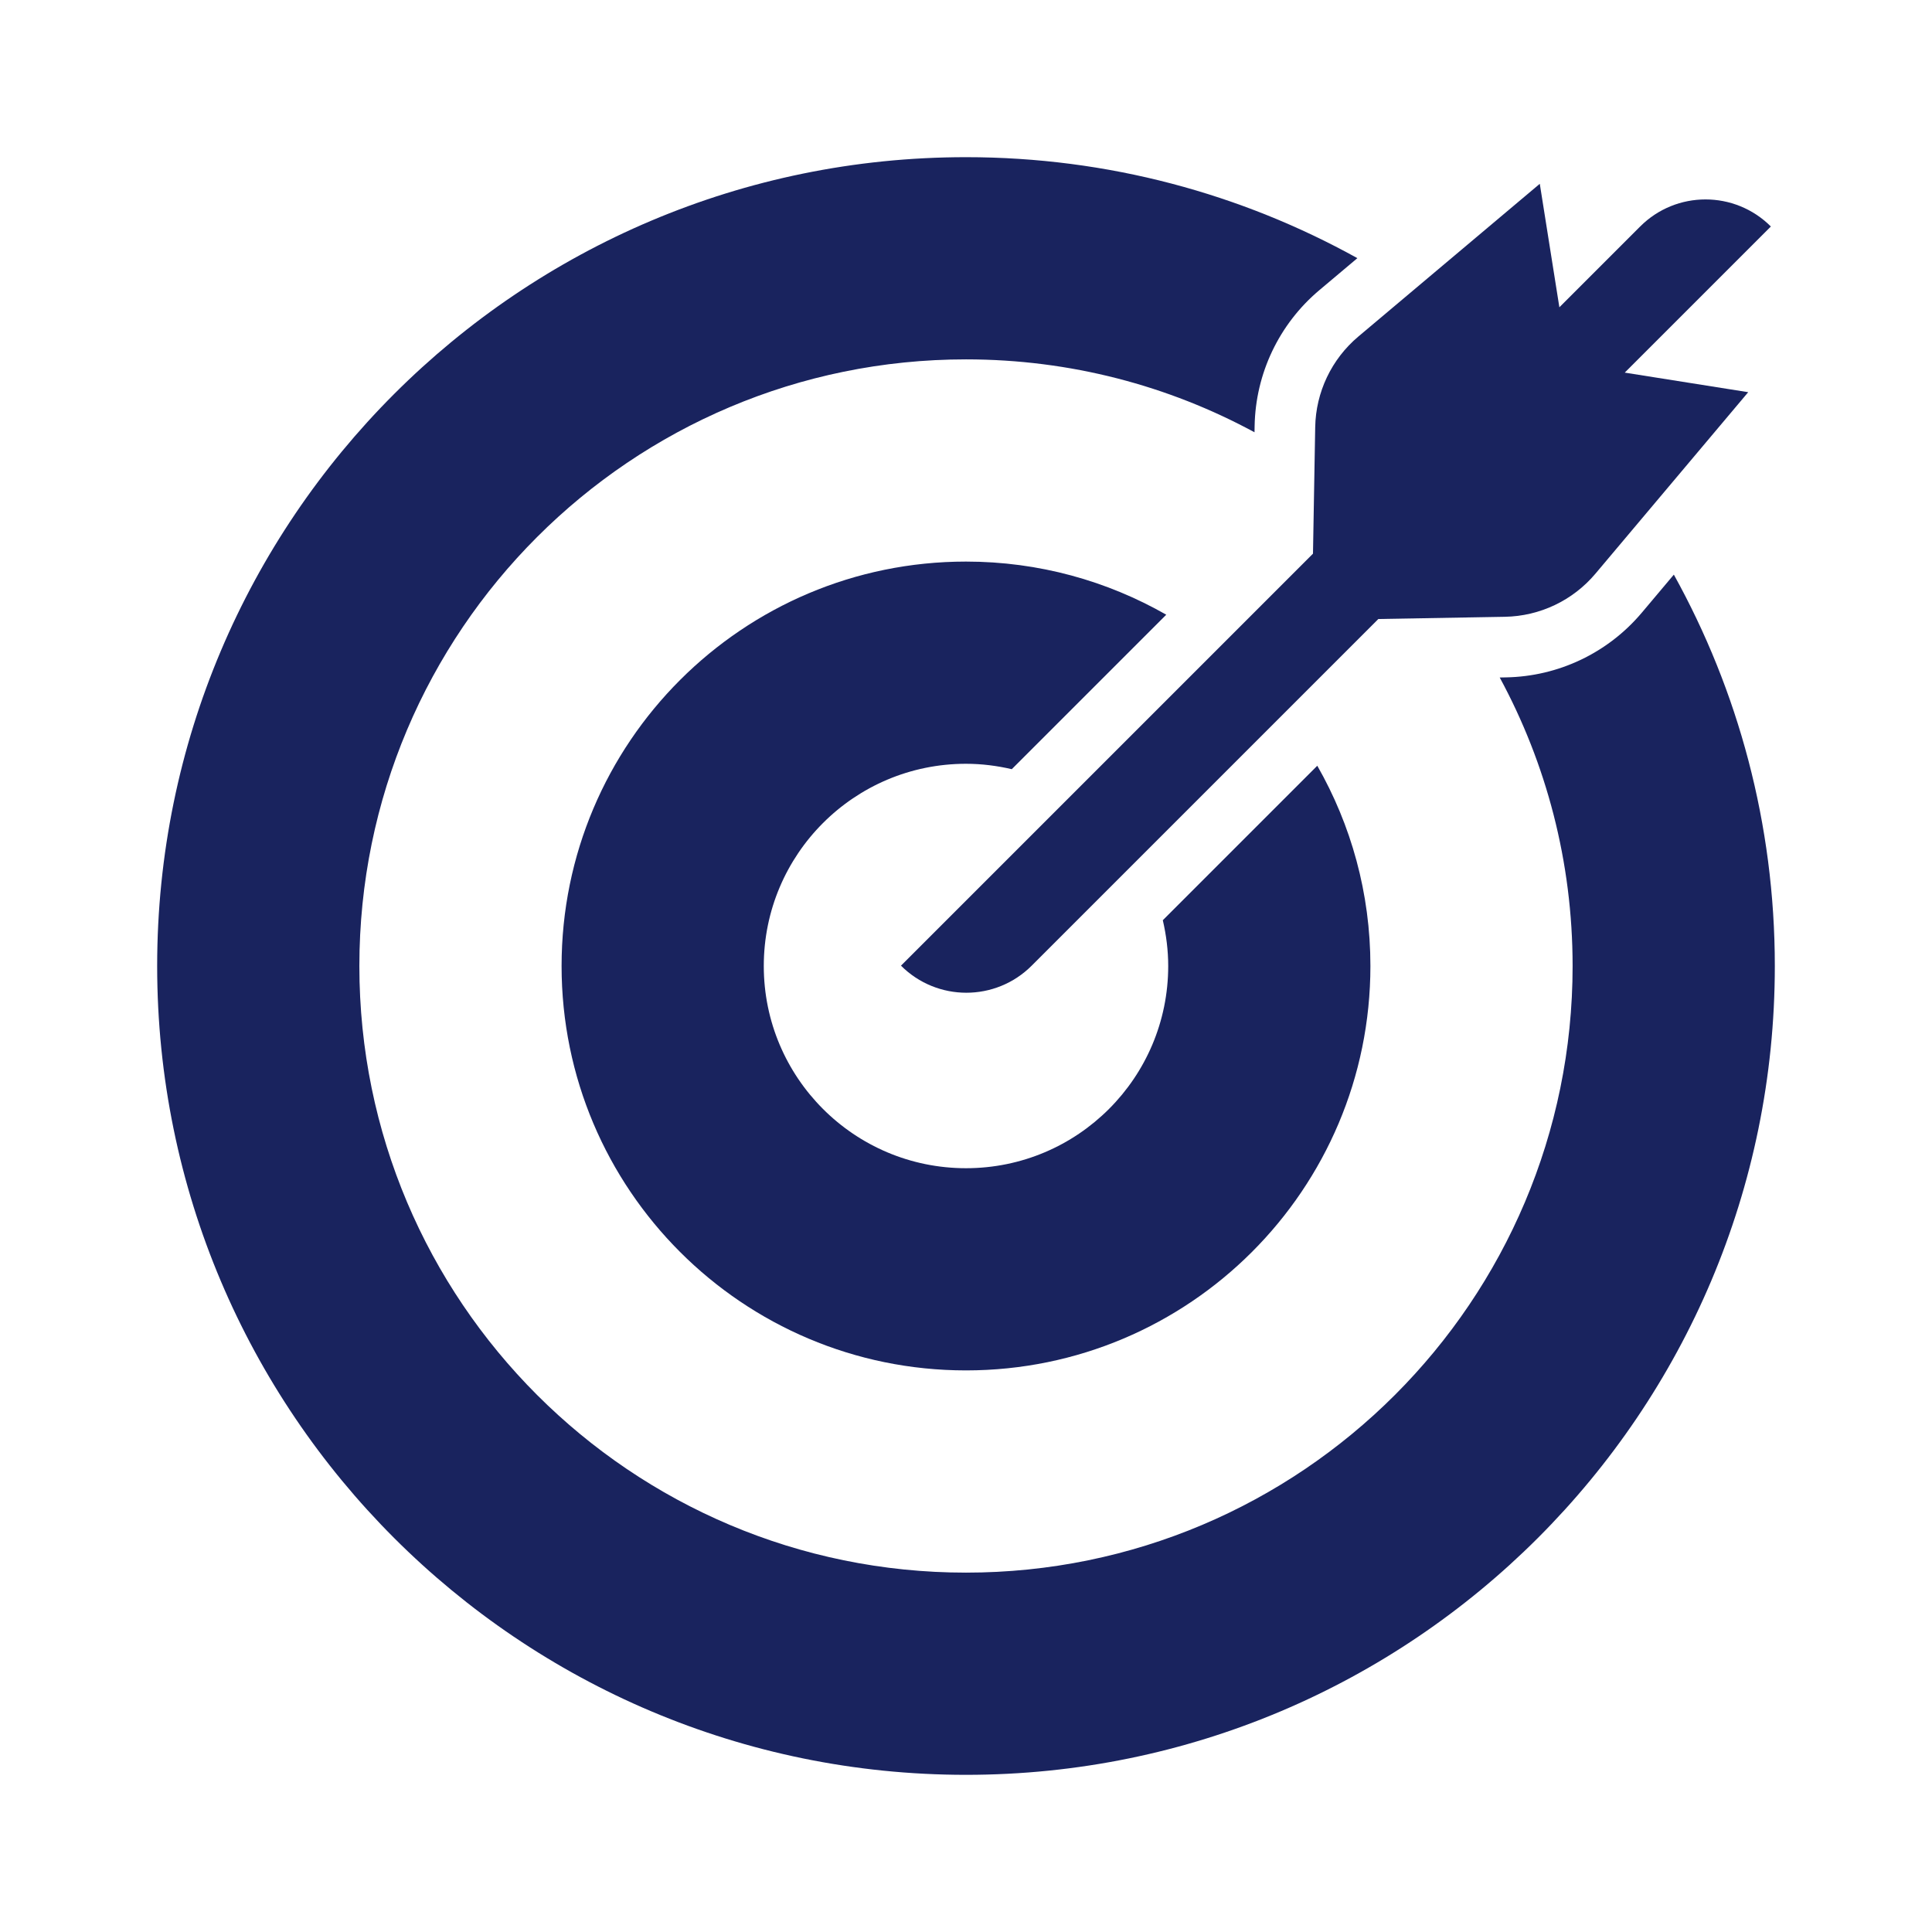<?xml version="1.0" encoding="UTF-8"?>
<svg id="Layer_1" data-name="Layer 1" xmlns="http://www.w3.org/2000/svg" viewBox="0 0 2834.65 2834.65">
  <defs>
    <style>
      .cls-1 {
        fill: #19235e;
      }
    </style>
  </defs>
  <path class="cls-1" d="M2408.86,898.95c-49.68,58.98-122.34,93.57-199.39,94.91l-9.07.16c68.2,125.89,106.95,270.08,106.95,423.3,0,491.53-398.52,890.05-890.03,890.05s-890.05-398.52-890.05-890.05,398.53-890.05,890.05-890.05c153.24,0,297.42,38.75,423.31,106.97l.16-9.09c1.32-77.04,35.92-149.7,94.89-199.35l55.88-47.03c-170.19-94.31-365.89-148.17-574.24-148.17-655.41,0-1186.72,531.31-1186.72,1186.72s531.31,1186.72,1186.72,1186.72,1186.72-531.31,1186.72-1186.72c0-208.35-53.86-404.05-148.16-574.23l-47.02,55.85Z"/>
  <path class="cls-1" d="M1706.09,1350.17c5.01,21.61,7.92,44.01,7.92,67.15,0,163.84-132.85,296.69-296.69,296.69s-296.69-132.85-296.69-296.69,132.85-296.69,296.69-296.69c23.14,0,45.54,2.91,67.16,7.92l226.66-226.65c-86.65-49.52-186.89-77.95-293.82-77.95-327.68,0-593.36,265.67-593.36,593.36s265.68,593.36,593.36,593.36,593.36-265.67,593.36-593.36c0-106.93-28.43-207.16-77.94-293.81l-226.66,226.66Z"/>
  <path class="cls-1" d="M2598.23,332.33c-52.96-52.97-138.83-52.97-191.78,0l-118.52,118.52c-9.58-60.4-19.15-120.79-28.74-181.18-88.75,74.71-177.5,149.43-266.26,224.14-39.29,33.09-62.36,81.54-63.25,132.9-1.09,61.88-2.17,123.75-3.26,185.63l-604.49,604.49c52.97,52.96,138.83,52.96,191.78,0l508.61-508.61c61.88-1.09,123.74-2.17,185.62-3.26,51.36-.89,99.81-23.96,132.9-63.27,74.71-88.76,149.43-177.51,224.14-266.27-60.38-9.57-120.77-19.14-181.15-28.72l214.4-214.39Z"/>
</svg>